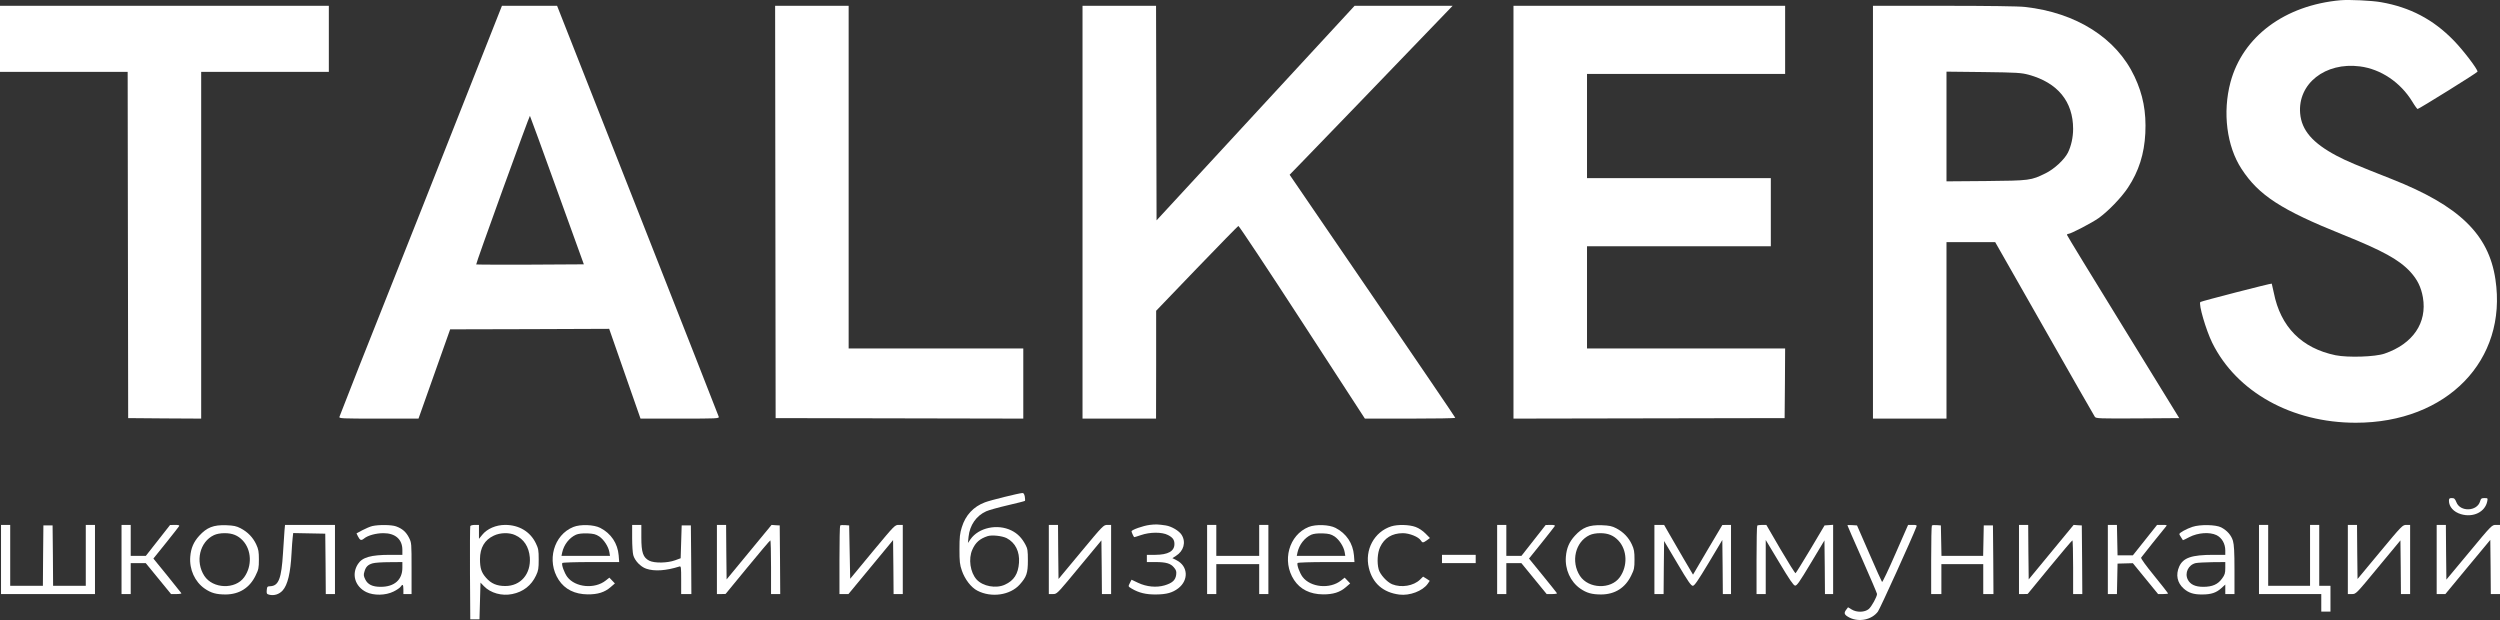 <?xml version="1.0" encoding="UTF-8"?> <svg xmlns="http://www.w3.org/2000/svg" viewBox="0 0 250 62" fill="none"><rect x="0" y="0" width="250" height="62" fill="#333333" stroke="none"/> <path d="M238.102 0.219C241.003 0.725 243.321 1.943 245.353 4.028C246.303 4.998 247.753 6.897 247.753 7.165C247.753 7.258 241.891 10.901 241.758 10.901C241.718 10.901 241.472 10.571 241.227 10.158C240.043 8.228 238.082 6.907 235.988 6.639C232.526 6.195 229.769 8.362 230.014 11.334C230.157 13.027 231.26 14.307 233.68 15.586C234.681 16.113 235.56 16.484 239.175 17.908C245.915 20.571 248.867 23.419 249.541 27.929C250.765 36.031 244.69 42.274 235.58 42.274C229.177 42.274 223.652 39.199 221.221 34.276C220.599 33.007 219.833 30.396 220.037 30.2C220.139 30.117 227.124 28.311 227.175 28.363C227.185 28.383 227.277 28.786 227.38 29.271C228.054 32.687 230.167 34.823 233.558 35.525C234.794 35.773 237.52 35.69 238.46 35.36C241.289 34.39 242.729 32.284 242.29 29.735C242.106 28.713 241.748 27.971 241.044 27.197C239.93 25.979 238.276 25.07 234.273 23.461C228.135 20.994 225.878 19.539 224.152 16.887C222.672 14.626 222.243 11.241 223.049 8.218C224.275 3.656 228.472 0.519 234.069 0.023C234.916 -0.049 237.173 0.054 238.102 0.219Z" fill="white"></path> <path d="M16.473 41.841L12.817 41.81L12.766 7.186H0V0.581H32.884V7.186H20.118V41.861L16.473 41.841Z" fill="white"></path> <path fill-rule="evenodd" clip-rule="evenodd" d="M202.492 0.694C207.629 1.262 211.642 3.811 213.45 7.65C214.308 9.466 214.635 11.19 214.532 13.326C214.43 15.39 213.879 17.134 212.796 18.765C212.143 19.756 210.825 21.118 209.865 21.809C209.212 22.274 207.077 23.388 206.832 23.388C206.761 23.388 206.699 23.43 206.699 23.492C206.699 23.543 209.222 27.681 212.316 32.697L217.923 41.81L213.766 41.841C209.967 41.861 209.6 41.851 209.487 41.686C209.416 41.593 207.149 37.62 204.442 32.862L199.52 24.214H194.649V41.861H187.296V0.581H194.393C198.724 0.581 201.889 0.622 202.492 0.694ZM194.649 18.135L198.611 18.104C203.002 18.063 203.105 18.042 204.555 17.33C205.423 16.907 206.434 15.968 206.791 15.266C207.118 14.606 207.312 13.729 207.312 12.893C207.312 10.158 205.77 8.269 202.87 7.475C202.124 7.279 201.746 7.248 198.356 7.206L194.649 7.165V18.135Z" fill="white"></path> <path d="M178.493 38.322L178.513 34.844H158.701V24.627H177.083V17.815H158.701V7.392H178.513V0.581H151.348V41.861L178.462 41.81L178.493 38.322Z" fill="white"></path> <path d="M115.615 36.464L115.605 41.861H108.252V0.581H115.605L115.656 22.036L135.458 0.581H145.262L144.547 1.324C139.134 6.959 131.127 15.256 130.178 16.226L128.963 17.475L137.245 29.591C141.799 36.258 145.527 41.737 145.527 41.779C145.527 41.831 143.495 41.861 141.013 41.861H136.489L130.219 32.212C126.767 26.897 123.897 22.573 123.836 22.594C123.785 22.614 121.906 24.534 119.669 26.856L115.615 31.077V36.464Z" fill="white"></path> <path d="M84.865 34.844V0.581H77.512L77.563 41.81L102.329 41.861V34.844H84.865Z" fill="white"></path> <path fill-rule="evenodd" clip-rule="evenodd" d="M63.766 21.035C68.198 32.284 71.844 41.572 71.875 41.676C71.916 41.851 71.722 41.861 67.984 41.861H64.052L63.031 38.941C62.469 37.341 61.765 35.319 61.468 34.462L60.917 32.883L52.972 32.914L45.016 32.934L41.85 41.861H37.868C34.12 41.861 33.885 41.851 33.946 41.676C33.95 41.666 33.992 41.558 34.069 41.359L34.069 41.358L34.07 41.358C34.328 40.69 34.98 39.008 35.922 36.624C36.633 34.827 37.507 32.627 38.491 30.152L38.492 30.149L38.497 30.137L38.508 30.109C39.599 27.367 40.822 24.288 42.106 21.046L50.194 0.581H55.709L63.766 21.035ZM47.62 26.443C47.59 26.422 48.785 23.058 50.266 18.971C51.746 14.884 52.972 11.561 52.992 11.582C53.023 11.613 54.238 14.957 55.709 19.033L58.385 26.433L53.023 26.464C50.072 26.474 47.641 26.464 47.62 26.443Z" fill="white"></path> <path d="M5.29 55.556L5.31 58.58H8.578V52.491H9.498V59.406H0.102V52.491H1.021V58.58H4.289L4.31 55.556L4.34 52.543H5.259L5.29 55.556Z" fill="white"></path> <path d="M17.647 59.406H17.106L14.573 56.31H13.072V59.406H12.153V52.491H13.072V55.587H14.583L17.004 52.502L17.494 52.491C17.862 52.491 17.964 52.522 17.913 52.615C17.872 52.687 17.269 53.451 16.585 54.307L15.339 55.856L16.718 57.548C17.473 58.477 18.107 59.272 18.137 59.323C18.168 59.364 17.943 59.406 17.647 59.406Z" fill="white"></path> <path fill-rule="evenodd" clip-rule="evenodd" d="M25.623 54.442C25.296 53.74 24.775 53.203 24.071 52.832C23.632 52.605 23.376 52.553 22.62 52.522C21.344 52.481 20.69 52.739 19.924 53.575C19.363 54.194 19.097 54.803 19.026 55.67C18.924 56.939 19.475 58.167 20.466 58.859C21.109 59.303 21.63 59.447 22.569 59.447C23.928 59.437 24.959 58.786 25.552 57.569C25.858 56.95 25.889 56.795 25.889 55.949C25.889 55.164 25.848 54.927 25.623 54.442ZM21.395 53.513C19.965 54.184 19.506 56.165 20.435 57.59C21.293 58.89 23.529 58.962 24.418 57.724C25.225 56.599 25.163 54.999 24.275 54.05C23.795 53.544 23.254 53.317 22.467 53.317C22.038 53.317 21.661 53.389 21.395 53.513Z" fill="white"></path> <path d="M28.452 53.028L28.503 52.491H33.497V59.406H32.578L32.557 56.382L32.526 53.368L29.32 53.306L29.269 53.75C29.238 53.998 29.187 54.679 29.157 55.278C29.054 57.3 28.768 58.498 28.258 59.055C27.91 59.437 27.4 59.592 26.91 59.468C26.675 59.406 26.644 59.354 26.675 59.014C26.706 58.663 26.736 58.632 27.043 58.621C27.87 58.58 28.145 57.837 28.299 55.329C28.352 54.476 28.414 53.575 28.442 53.166L28.452 53.028Z" fill="white"></path> <path fill-rule="evenodd" clip-rule="evenodd" d="M40.901 53.771C40.615 53.203 40.237 52.863 39.604 52.636C39.144 52.471 37.868 52.46 37.234 52.605C37.02 52.657 36.571 52.842 36.244 53.017L35.651 53.337L35.794 53.637C36.009 54.05 36.121 54.081 36.417 53.843C36.806 53.533 37.612 53.317 38.348 53.317C39.532 53.317 40.237 53.936 40.237 54.989V55.484H39.022C37.081 55.484 36.224 55.732 35.794 56.403C35.131 57.424 35.498 58.653 36.632 59.21C37.377 59.571 38.562 59.55 39.349 59.158C39.675 59.003 39.992 58.776 40.063 58.673C40.257 58.364 40.339 58.446 40.339 58.941V59.406H41.156V56.846C41.156 54.328 41.156 54.277 40.901 53.771ZM36.448 57.146C36.581 56.681 36.795 56.465 37.275 56.33C37.469 56.269 38.215 56.217 38.94 56.217L40.237 56.206V56.774C40.237 57.981 39.44 58.683 38.072 58.683C37.245 58.683 36.775 58.456 36.52 57.93C36.356 57.59 36.346 57.465 36.448 57.146Z" fill="white"></path> <path fill-rule="evenodd" clip-rule="evenodd" d="M47.488 52.491H47.896V53.885L48.223 53.482C48.713 52.873 49.602 52.491 50.521 52.491C51.9 52.491 53.023 53.162 53.584 54.328C53.84 54.855 53.87 55.03 53.87 55.949C53.87 56.846 53.84 57.053 53.605 57.548C53.135 58.549 52.318 59.189 51.225 59.406C50.184 59.623 49.05 59.303 48.397 58.621L48.05 58.26L47.947 61.934H47.028L46.998 57.342C46.987 54.813 46.998 52.687 47.028 52.615C47.048 52.543 47.253 52.491 47.488 52.491ZM49.377 53.565C48.458 53.998 48.008 54.772 47.998 55.897C47.998 56.816 48.131 57.239 48.611 57.785C49.111 58.353 49.684 58.601 50.521 58.601C52.063 58.611 53.105 57.393 52.982 55.742C52.89 54.679 52.39 53.905 51.522 53.513C50.929 53.234 50.02 53.255 49.377 53.565Z" fill="white"></path> <path fill-rule="evenodd" clip-rule="evenodd" d="M61.867 55.536C61.765 54.339 61.111 53.348 60.029 52.791C59.395 52.46 58.047 52.409 57.333 52.698C55.361 53.492 54.636 56.103 55.872 57.992C56.485 58.931 57.475 59.426 58.773 59.437C59.773 59.447 60.468 59.23 61.06 58.714L61.489 58.343L60.938 57.765L60.57 58.054C59.467 58.931 57.526 58.745 56.73 57.693C56.434 57.3 56.127 56.454 56.23 56.3C56.26 56.248 57.547 56.206 59.099 56.206H61.918L61.867 55.536ZM56.219 55.247C56.393 54.462 56.924 53.781 57.598 53.472C57.843 53.368 58.2 53.327 58.731 53.337C59.375 53.368 59.569 53.42 59.926 53.647C60.396 53.967 60.846 54.669 60.938 55.216L60.999 55.587H56.148L56.219 55.247Z" fill="white"></path> <path d="M64.134 53.75C64.134 55.257 64.308 55.752 64.93 56.072C65.451 56.33 66.738 56.31 67.504 56.031L68.066 55.825L68.168 52.543H69.087L69.118 55.969L69.138 59.406H68.117V58.002C68.117 56.712 68.106 56.599 67.943 56.65C66.606 57.074 65.441 57.156 64.614 56.867C64.052 56.671 63.48 56.072 63.327 55.515C63.266 55.298 63.215 54.535 63.215 53.802V52.491H64.134V53.75Z" fill="white"></path> <path d="M72.661 57.94L72.631 55.216L72.61 52.491H71.691V59.406H72.13L72.559 59.395L74.755 56.722C75.96 55.257 76.981 54.05 77.032 54.039C77.073 54.039 77.104 55.247 77.104 56.722V59.406H78.023L78.002 55.969L77.972 52.543L77.563 52.522L77.155 52.491L72.661 57.94Z" fill="white"></path> <path d="M84.508 52.512L84.916 52.543L85.018 57.879L87.245 55.185L87.358 55.049C89.472 52.511 89.488 52.491 89.879 52.491H90.278V59.406H89.359L89.338 56.702L89.308 54.008L84.845 59.406H83.946V56.021C83.946 54.153 83.977 52.594 84.017 52.553C84.058 52.512 84.273 52.491 84.508 52.512Z" fill="white"></path> <path fill-rule="evenodd" clip-rule="evenodd" d="M102.492 50.087C102.522 50.056 102.512 49.87 102.481 49.663C102.43 49.406 102.359 49.292 102.237 49.302C101.879 49.323 99.03 50.025 98.499 50.231C97.345 50.664 96.548 51.521 96.18 52.728C95.987 53.348 95.946 53.709 95.946 54.916C95.946 56.165 95.976 56.454 96.191 57.074C96.487 57.93 97.11 58.745 97.733 59.065C99.132 59.798 101.021 59.519 101.971 58.456C102.655 57.693 102.788 57.311 102.788 56.052C102.788 55.071 102.757 54.855 102.553 54.483C102.196 53.802 101.757 53.348 101.144 53.048C99.745 52.357 97.865 52.76 97.049 53.926L96.793 54.297L96.855 53.678C96.977 52.512 97.631 51.573 98.621 51.129C98.867 51.016 99.826 50.747 100.756 50.531C101.685 50.314 102.472 50.117 102.492 50.087ZM98.754 53.616C97.978 53.874 97.549 54.246 97.233 54.968C96.824 55.876 97.018 57.239 97.661 57.951C98.284 58.632 99.602 58.88 100.49 58.467C101.399 58.054 101.818 57.393 101.9 56.279C101.981 55.154 101.532 54.266 100.664 53.812C100.204 53.585 99.183 53.472 98.754 53.616Z" fill="white"></path> <path d="M105.821 55.195L105.852 57.899L108.099 55.195C110.304 52.543 110.356 52.491 110.733 52.491H111.111V59.406H110.192L110.171 56.722L110.141 54.039L107.915 56.722L107.915 56.723L107.915 56.723L107.914 56.723C106 59.041 105.74 59.356 105.441 59.399C105.394 59.406 105.346 59.406 105.29 59.406H104.882V52.491H105.801L105.821 55.195Z" fill="white"></path> <path d="M118.168 53.492C117.923 53.09 117.167 52.636 116.575 52.543C115.809 52.429 115.553 52.419 114.972 52.491C114.308 52.574 113.153 52.987 113.153 53.131C113.153 53.214 113.327 53.606 113.409 53.709C113.429 53.73 113.725 53.637 114.083 53.513C115.002 53.193 116.207 53.193 116.799 53.503C117.279 53.75 117.443 53.988 117.443 54.401C117.443 55.123 116.81 55.474 115.533 55.484H114.686V56.206H115.533C116.606 56.206 117.055 56.341 117.392 56.743C117.627 57.022 117.657 57.146 117.617 57.486C117.545 58.023 117.218 58.312 116.452 58.539C115.635 58.776 114.655 58.683 113.807 58.281L113.153 57.971L113.001 58.27L112.974 58.325C112.895 58.481 112.856 58.562 112.873 58.625C112.891 58.691 112.971 58.739 113.133 58.838L113.133 58.838C113.149 58.848 113.166 58.858 113.184 58.869C113.889 59.282 114.594 59.458 115.605 59.447C116.667 59.437 117.249 59.272 117.831 58.828C118.883 58.013 118.811 56.619 117.668 56.031L117.239 55.814L117.596 55.587C118.372 55.102 118.617 54.215 118.168 53.492Z" fill="white"></path> <path d="M121.63 52.491V55.587H125.919V52.491H126.838V59.406H125.919V56.413H121.63V59.406H120.711V52.491H121.63Z" fill="white"></path> <path fill-rule="evenodd" clip-rule="evenodd" d="M135.396 55.536C135.294 54.339 134.641 53.348 133.558 52.791C132.925 52.46 131.577 52.409 130.862 52.698C128.891 53.492 128.166 56.103 129.401 57.992C130.014 58.931 131.005 59.426 132.302 59.437C133.303 59.447 133.997 59.23 134.589 58.714L135.018 58.343L134.467 57.765L134.099 58.054C132.996 58.931 131.056 58.745 130.259 57.693C129.963 57.3 129.657 56.454 129.759 56.3C129.79 56.248 131.076 56.206 132.629 56.206H135.447L135.396 55.536ZM131.127 53.472C130.453 53.781 129.923 54.462 129.749 55.247L129.677 55.587H134.528L134.467 55.216C134.375 54.669 133.926 53.967 133.456 53.647C133.099 53.42 132.905 53.368 132.261 53.337C131.73 53.327 131.373 53.368 131.127 53.472Z" fill="white"></path> <path d="M142.555 53.358C142.28 53.08 141.901 52.822 141.565 52.698C140.931 52.46 139.787 52.429 139.124 52.636C137.418 53.183 136.448 54.989 136.887 56.795C137.255 58.333 138.317 59.251 139.93 59.458C140.972 59.592 142.259 59.096 142.76 58.395L142.974 58.085L142.647 57.868L142.31 57.662L142.004 57.961C141.36 58.59 140.135 58.797 139.216 58.425C138.695 58.209 138.011 57.455 137.868 56.939C137.684 56.258 137.745 55.278 138.011 54.71C138.44 53.791 139.206 53.327 140.278 53.317C140.952 53.317 141.861 53.688 142.085 54.05C142.238 54.297 142.31 54.297 142.688 54.029L142.994 53.802L142.555 53.358Z" fill="white"></path> <path d="M147.57 55.484V56.31H144.199V55.484H147.57Z" fill="white"></path> <path d="M155.208 59.406H154.667L152.135 56.31H150.633V59.406H149.714V52.491H150.633V55.587H152.144L154.565 52.502L155.055 52.491C155.423 52.491 155.525 52.522 155.474 52.615C155.433 52.687 154.831 53.451 154.146 54.307L152.9 55.856L154.279 57.548C155.035 58.477 155.668 59.272 155.698 59.323C155.729 59.364 155.505 59.406 155.208 59.406Z" fill="white"></path> <path fill-rule="evenodd" clip-rule="evenodd" d="M163.45 55.949C163.45 55.164 163.409 54.927 163.184 54.442C162.857 53.74 162.337 53.203 161.632 52.832C161.193 52.605 160.938 52.553 160.182 52.522C158.905 52.481 158.252 52.739 157.486 53.575C156.924 54.194 156.659 54.803 156.587 55.67C156.485 56.939 157.036 58.167 158.027 58.859C158.67 59.303 159.191 59.447 160.131 59.447C161.489 59.437 162.52 58.786 163.113 57.569C163.419 56.95 163.45 56.795 163.45 55.949ZM157.996 57.59C157.067 56.165 157.526 54.184 158.956 53.513C159.222 53.389 159.6 53.317 160.029 53.317C160.815 53.317 161.356 53.544 161.836 54.05C162.725 54.999 162.786 56.599 161.979 57.724C161.091 58.962 158.854 58.89 157.996 57.59Z" fill="white"></path> <path d="M166.871 53.296C167.116 53.73 167.769 54.855 168.311 55.783L169.302 57.465L170.762 54.978L172.232 52.502L172.672 52.491H173.101V59.406H172.284L172.263 56.702L172.232 53.998L170.864 56.289C169.771 58.105 169.445 58.58 169.281 58.58C169.107 58.58 168.791 58.126 167.739 56.341L166.411 54.101L166.381 56.754L166.36 59.406H165.441V52.491H166.411L166.871 53.296Z" fill="white"></path> <path d="M179.555 57.321C179.504 57.331 178.83 56.258 178.043 54.916L176.634 52.491H176.215C175.98 52.491 175.756 52.522 175.725 52.563C175.684 52.594 175.654 54.153 175.654 56.021V59.406H176.573V53.998L177.931 56.258C178.932 57.93 179.34 58.539 179.504 58.559C179.677 58.59 179.933 58.229 181.076 56.32L182.445 54.039L182.476 56.722L182.496 59.406H183.313V52.481L182.455 52.543L181.046 54.916C180.269 56.217 179.595 57.3 179.555 57.321Z" fill="white"></path> <path d="M188.205 58.198C188.245 58.239 188.848 56.98 189.542 55.381L190.809 52.491H191.258C191.646 52.491 191.697 52.512 191.646 52.667C191.248 53.73 188.021 60.84 187.796 61.15C187.194 61.975 185.907 62.244 184.947 61.759C184.426 61.49 184.355 61.315 184.62 60.974L184.804 60.727L185.161 60.944C185.672 61.264 186.469 61.243 186.877 60.902C187.163 60.654 187.704 59.674 187.704 59.395C187.704 59.334 187.041 57.775 186.224 55.928C185.406 54.091 184.743 52.563 184.743 52.532C184.743 52.502 184.957 52.491 185.222 52.512L185.702 52.543L186.918 55.329C187.582 56.857 188.164 58.157 188.205 58.198Z" fill="white"></path> <path d="M199.326 55.969L199.295 52.543H198.376L198.315 55.587H194.148L194.087 52.543L193.679 52.512C193.444 52.491 193.229 52.512 193.188 52.553C193.148 52.594 193.117 54.153 193.117 56.021V59.406H194.138V56.413H198.325V59.406H199.346L199.326 55.969Z" fill="white"></path> <path d="M202.839 55.216L202.87 57.94L207.363 52.491L207.772 52.522L208.18 52.543L208.211 55.969L208.231 59.406H207.312V56.722C207.312 55.247 207.281 54.039 207.24 54.039C207.19 54.05 206.168 55.257 204.963 56.722L202.768 59.395L202.339 59.406H201.899V52.491H202.819L202.839 55.216Z" fill="white"></path> <path d="M216.227 52.491H215.707L213.286 55.536H211.755L211.693 52.491H210.784V59.406H211.693L211.755 56.361L213.286 56.32L215.809 59.406H216.309C216.585 59.406 216.81 59.375 216.81 59.344C216.81 59.313 216.187 58.529 215.431 57.59C214.573 56.537 214.073 55.845 214.113 55.763C214.185 55.649 216.217 53.1 216.585 52.667C216.728 52.502 216.708 52.491 216.227 52.491Z" fill="white"></path> <path fill-rule="evenodd" clip-rule="evenodd" d="M222.12 52.739C222.713 53.048 223.131 53.533 223.294 54.081C223.407 54.473 223.448 55.185 223.448 57.001V59.406H222.529V58.456L222.13 58.818C221.63 59.272 221.119 59.447 220.231 59.447C219.373 59.458 218.862 59.292 218.372 58.859C217.719 58.281 217.555 57.476 217.923 56.65C218.321 55.773 219.159 55.484 221.334 55.484H222.529V55.051C222.529 54.37 222.191 53.781 221.65 53.513C220.956 53.183 219.802 53.265 218.934 53.709C218.597 53.895 218.301 54.029 218.291 54.019C218.284 54.006 218.25 53.954 218.204 53.882L218.202 53.879C218.181 53.846 218.157 53.808 218.131 53.768L218.107 53.73C218.015 53.596 217.933 53.441 217.933 53.41C217.933 53.276 218.648 52.883 219.24 52.687C220.006 52.429 221.589 52.46 222.12 52.739ZM218.78 57.961C218.444 57.3 218.832 56.485 219.567 56.31C219.761 56.269 220.506 56.227 221.232 56.217L222.529 56.206V56.805C222.529 57.321 222.477 57.486 222.212 57.847C221.793 58.436 221.242 58.683 220.323 58.683C219.526 58.683 219.026 58.446 218.78 57.961Z" fill="white"></path> <path d="M226.818 58.58V52.491H225.899V59.406H232.128V61.16H233.047V58.58H231.924V52.491H231.005V58.58H226.818Z" fill="white"></path> <path d="M235.723 55.195L235.754 57.899L238 55.195C240.206 52.543 240.257 52.491 240.635 52.491H241.013V59.406H240.094L240.073 56.722L240.043 54.039L237.816 56.722C235.601 59.406 235.601 59.406 235.192 59.406H234.784V52.491H235.702L235.723 55.195Z" fill="white"></path> <path d="M244.638 57.961L244.608 55.226L244.588 52.491H243.668V59.406H244.536L246.783 56.691L249.03 53.988L249.06 56.691L249.081 59.406H250V52.491H249.591C249.193 52.491 249.183 52.491 246.916 55.226L244.638 57.961Z" fill="white"></path> <path d="M245.639 50.221C246.017 51.212 247.713 51.15 248.008 50.138C248.09 49.849 248.151 49.808 248.448 49.808C248.785 49.808 248.785 49.818 248.724 50.138C248.509 51.201 247.324 51.779 246.099 51.418C245.363 51.201 244.894 50.675 244.894 50.076C244.894 49.849 244.945 49.808 245.18 49.808C245.425 49.808 245.496 49.87 245.639 50.221Z" fill="white"></path> </svg> 